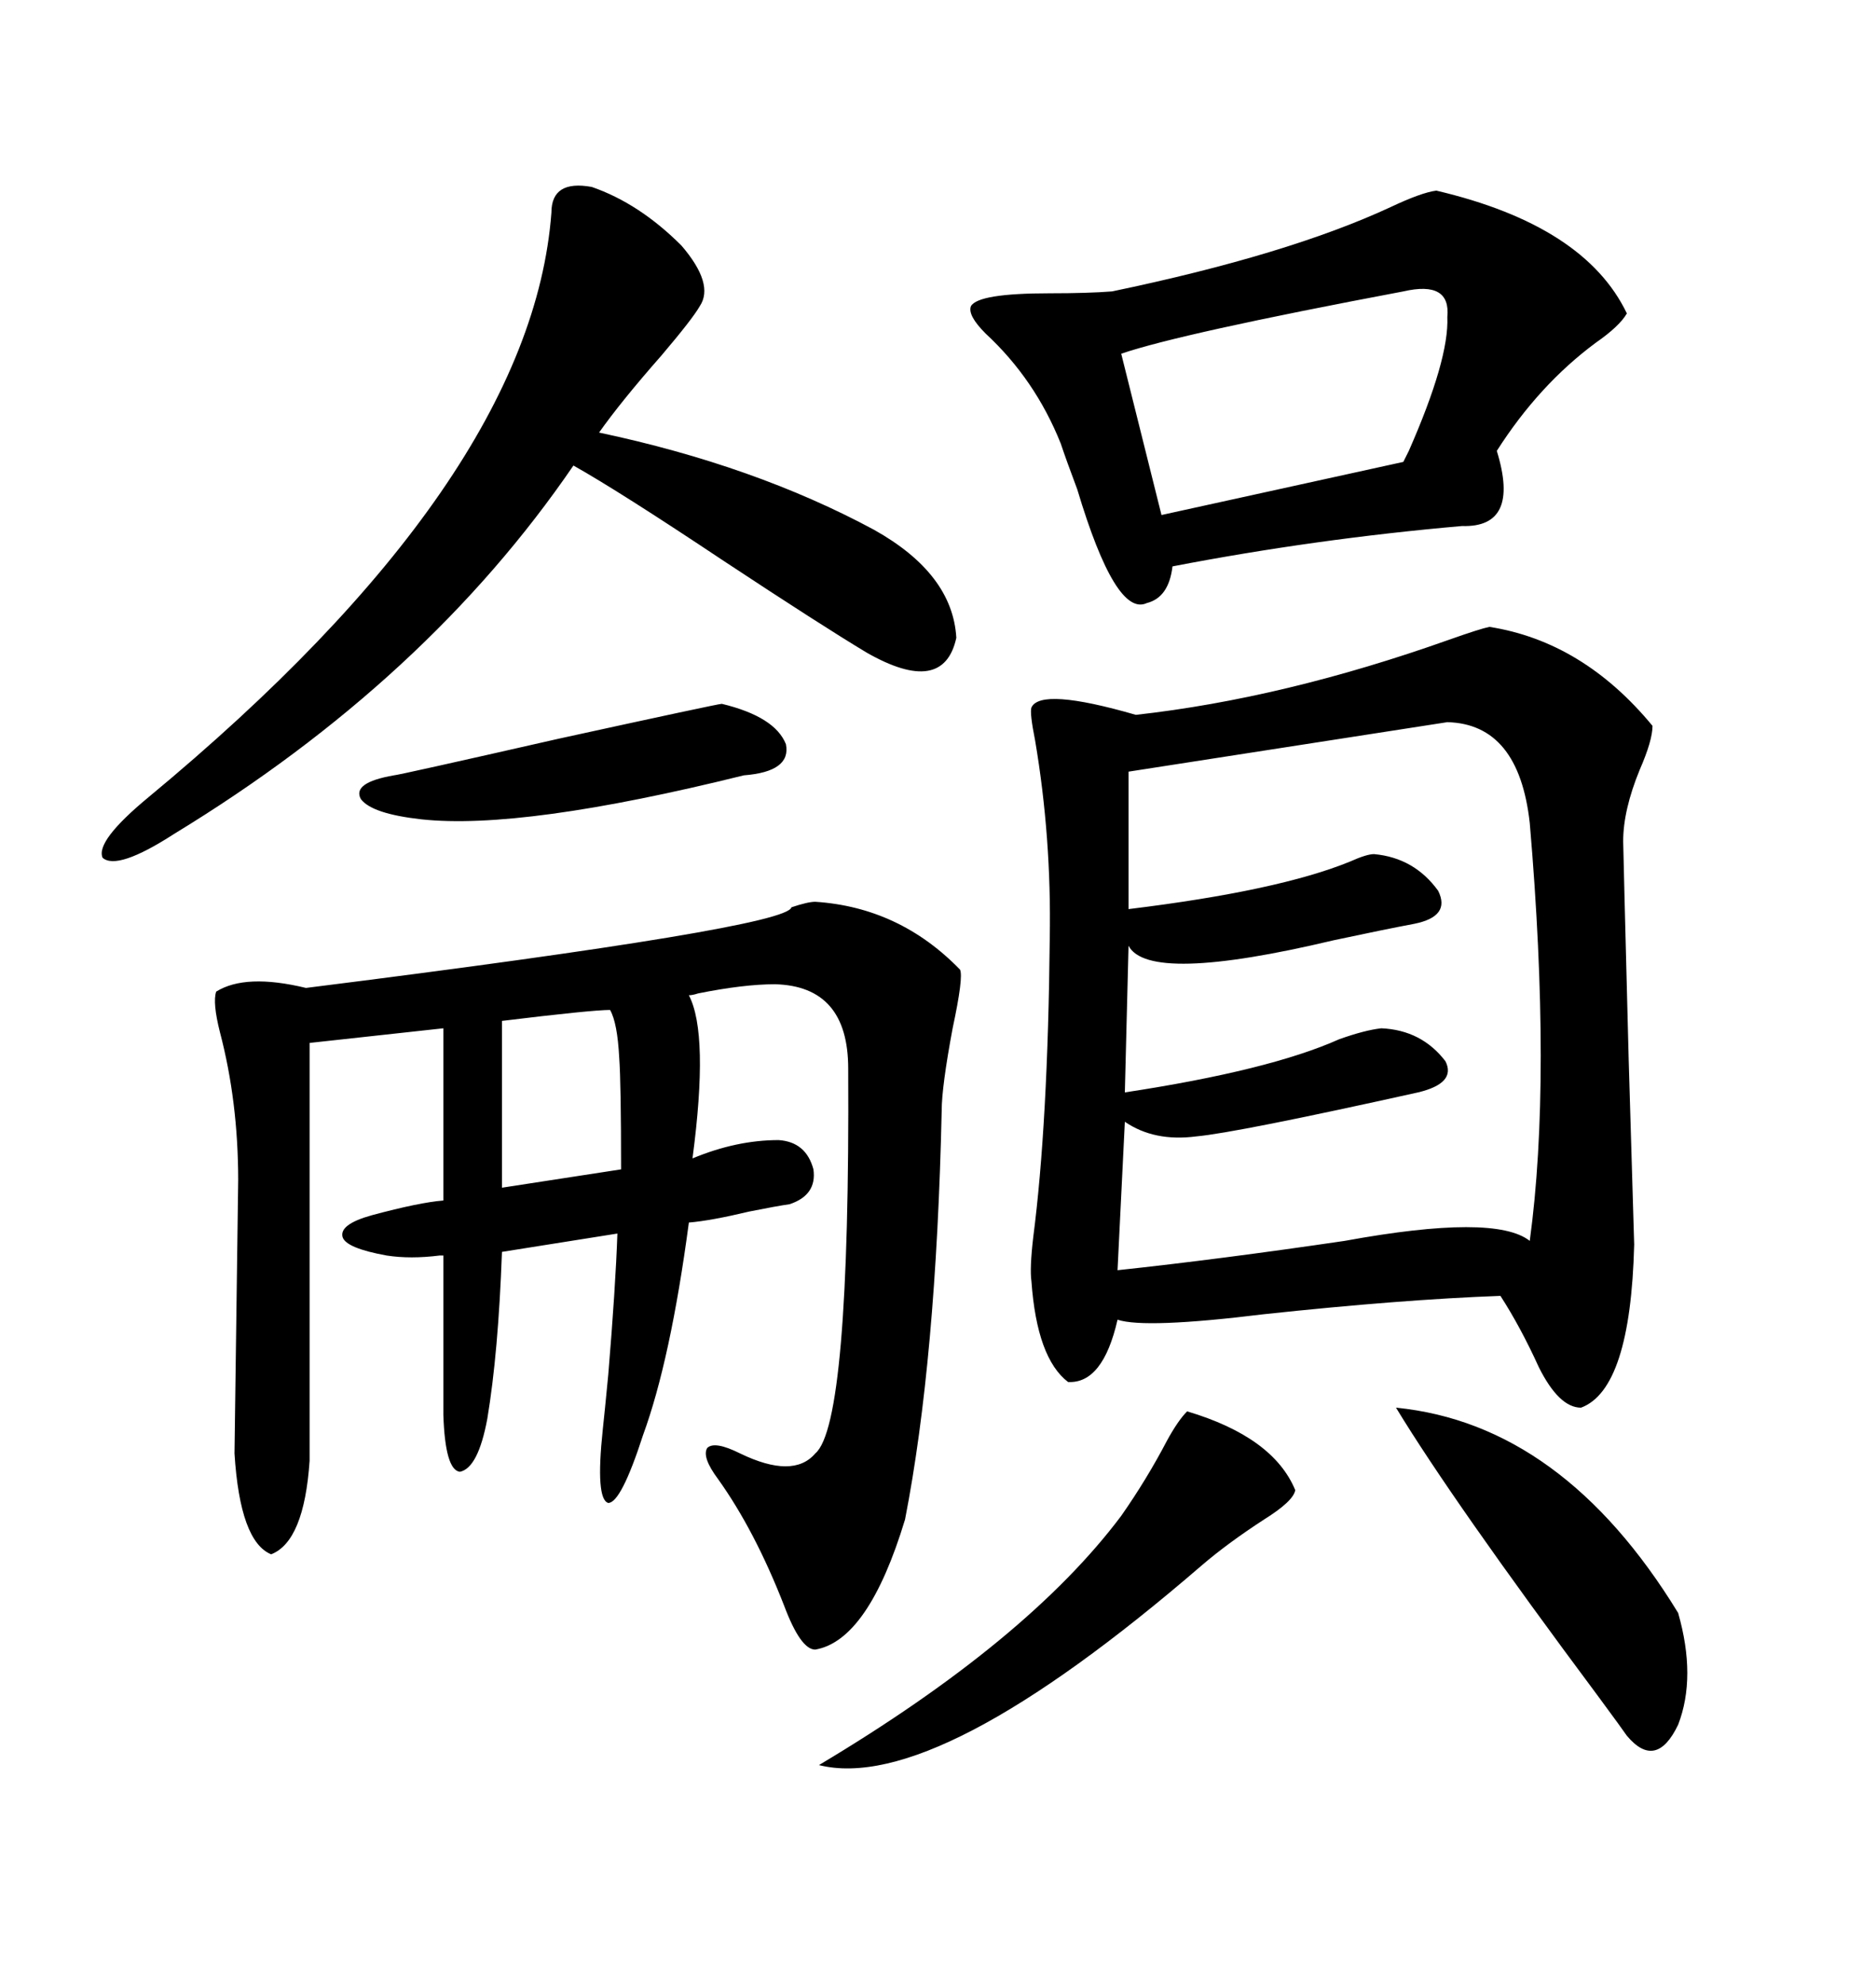 <svg xmlns="http://www.w3.org/2000/svg" xmlns:xlink="http://www.w3.org/1999/xlink" width="300" height="317.285"><path d="M238.18 100.20L238.18 100.20Q253.13 102.54 264.26 116.02L264.26 116.02Q264.26 118.36 262.21 123.05L262.21 123.05Q259.57 129.49 259.57 134.47L259.57 134.47Q259.57 135.35 260.45 169.34L260.45 169.34Q261.33 198.34 261.33 198.93L261.33 198.93Q260.74 222.07 252.83 225L252.83 225Q249.32 225 246.09 218.55L246.09 218.55Q243.16 212.11 239.94 207.13L239.94 207.13Q224.12 207.71 202.15 210.06L202.15 210.06Q183.11 212.40 178.71 210.94L178.71 210.94Q176.37 221.19 170.80 220.90L170.80 220.90Q165.82 217.09 164.94 204.79L164.94 204.79Q164.65 202.73 165.23 197.75L165.23 197.75Q167.58 179.59 167.87 150L167.87 150Q168.16 133.89 165.53 118.36L165.53 118.36Q164.65 113.96 164.94 113.09L164.94 113.09Q166.41 109.86 181.64 114.26L181.64 114.26Q205.37 111.62 231.74 102.25L231.74 102.25Q236.72 100.49 238.18 100.20ZM130.37 144.14L130.37 144.14Q143.85 145.02 153.52 154.98L153.52 154.98Q154.10 156.15 152.34 164.36L152.34 164.36Q150.59 173.73 150.59 177.54L150.59 177.54Q149.71 217.38 144.73 242.87L144.73 242.87Q138.87 262.21 130.37 263.67L130.37 263.67Q128.03 263.67 125.39 256.64L125.39 256.64Q120.70 244.63 114.84 236.43L114.84 236.43Q112.21 232.91 113.09 231.45L113.09 231.45Q114.26 230.27 118.36 232.32L118.36 232.32Q126.86 236.43 130.37 232.32L130.37 232.32Q135.94 227.64 135.64 170.80L135.64 170.80Q135.64 157.62 123.93 157.32L123.93 157.32Q118.95 157.32 111.62 158.79L111.62 158.79Q110.74 159.08 110.16 159.08L110.16 159.08Q113.38 165.23 110.74 185.16L110.74 185.16Q117.77 182.23 124.51 182.23L124.51 182.23Q128.91 182.52 130.08 186.91L130.08 186.91Q130.66 191.02 126.27 192.48L126.27 192.48Q124.22 192.77 119.82 193.65L119.82 193.65Q113.67 195.12 110.16 195.41L110.16 195.41Q107.23 217.38 102.83 229.39L102.83 229.39Q99.32 240.23 97.27 240.23L97.27 240.23Q95.21 239.65 96.39 228.52L96.39 228.52Q96.68 225.88 97.27 219.73L97.27 219.73Q98.44 205.66 98.73 197.17L98.73 197.17L80.27 200.10Q79.69 216.21 77.93 226.76L77.93 226.76Q76.46 234.67 73.54 235.25L73.54 235.25Q71.19 234.96 70.90 226.17L70.90 226.17L70.90 200.68Q70.90 200.68 70.31 200.68L70.31 200.68Q65.63 201.27 61.82 200.68L61.82 200.68Q55.37 199.51 54.79 197.75L54.79 197.75Q54.20 195.70 59.47 194.24L59.47 194.24Q67.09 192.19 70.90 191.89L70.90 191.89L70.90 164.36L49.51 166.70L49.51 233.50Q48.63 246.39 43.36 248.44L43.36 248.44Q38.38 246.39 37.50 232.32L37.50 232.32L38.09 188.67Q38.09 176.07 35.16 164.94L35.16 164.94Q33.98 160.25 34.57 158.50L34.57 158.50Q39.26 155.57 48.93 157.91L48.93 157.91Q125.98 148.24 126.56 145.02L126.56 145.02Q129.20 144.14 130.37 144.14ZM231.45 115.43L231.45 115.43L180.47 123.34L180.47 145.31Q204.49 142.38 215.92 137.70L215.92 137.70Q218.55 136.52 219.73 136.52L219.73 136.52Q226.17 137.11 229.98 142.38L229.98 142.38Q232.03 146.48 226.17 147.66L226.17 147.66Q221.48 148.54 213.28 150.29L213.28 150.29Q183.69 157.32 180.47 151.17L180.47 151.17L179.88 174.61Q203.03 171.09 214.16 166.11L214.16 166.11Q218.26 164.65 220.90 164.36L220.90 164.36Q227.34 164.65 231.15 169.63L231.15 169.63Q232.91 173.14 226.76 174.61L226.76 174.61Q197.75 181.05 191.31 181.64L191.31 181.64Q184.57 182.52 179.88 179.30L179.88 179.30L178.71 203.03Q195.12 201.27 215.04 198.34L215.04 198.34Q239.06 193.95 244.63 198.34L244.63 198.34Q248.14 172.56 244.63 131.54L244.63 131.54Q242.87 115.72 231.45 115.43ZM229.69 30.47L229.69 30.47Q253.42 36.04 260.16 50.10L260.16 50.10Q258.98 52.15 255.18 54.79L255.18 54.79Q246.09 61.52 239.36 72.07L239.36 72.07Q243.16 84.38 233.79 84.08L233.79 84.08Q210.35 86.13 187.50 90.53L187.50 90.53Q186.91 95.51 183.40 96.39L183.40 96.39Q178.42 98.73 172.27 78.22L172.27 78.22Q170.51 73.54 169.63 70.90L169.63 70.90Q165.53 60.64 157.62 53.32L157.62 53.32Q154.69 50.39 155.27 48.93L155.27 48.93Q156.45 46.88 167.87 46.88L167.87 46.88Q174.02 46.88 177.83 46.58L177.83 46.58Q205.96 40.72 222.36 33.11L222.36 33.11Q227.34 30.76 229.69 30.47ZM94.63 29.88L94.63 29.88Q102.25 32.52 108.98 39.26L108.98 39.26Q114.26 45.41 111.91 48.93L111.91 48.93Q110.74 50.98 105.76 56.84L105.76 56.84Q99.32 64.16 95.80 69.14L95.80 69.14Q120.70 74.41 139.75 84.67L139.75 84.67Q152.34 91.70 152.93 101.95L152.93 101.95Q150.88 111.33 138.57 104.30L138.57 104.30Q131.25 99.90 115.72 89.65L115.72 89.65Q99.02 78.52 91.70 74.41L91.70 74.41Q68.26 108.69 27.83 133.30L27.83 133.30Q18.75 139.16 16.41 137.11L16.41 137.11Q15.23 134.47 23.73 127.44L23.73 127.44Q84.96 76.76 88.18 33.98L88.18 33.98Q88.18 28.71 94.63 29.88ZM231.45 50.68L231.45 50.68Q232.03 44.82 224.41 46.58L224.41 46.58Q188.67 53.32 179.30 56.54L179.30 56.54L185.74 82.32L224.41 73.83Q224.71 73.24 225.29 72.07L225.29 72.07Q231.74 57.42 231.45 50.68ZM189.84 225.59L189.84 225.59Q203.61 229.69 207.13 238.18L207.13 238.18Q206.84 239.94 202.15 242.87L202.15 242.87Q196.29 246.68 192.19 250.20L192.19 250.20Q149.71 286.82 130.96 282.13L130.96 282.13Q164.36 262.21 179.30 242.29L179.30 242.29Q183.40 236.43 186.62 230.27L186.62 230.27Q188.38 227.05 189.84 225.59ZM223.24 225L223.24 225Q249.90 227.64 268.36 257.81L268.36 257.81Q271.29 268.07 268.36 275.68L268.36 275.68Q264.84 283.01 260.16 277.44L260.16 277.44Q259.57 276.56 255.47 271.00L255.47 271.00Q232.32 239.94 223.24 225ZM115.43 112.50L115.43 112.50Q123.93 114.55 125.68 118.95L125.68 118.95Q126.56 123.34 118.95 123.93L118.95 123.93Q83.50 132.71 67.38 130.96L67.38 130.96Q59.47 130.08 57.71 127.73L57.71 127.73Q56.25 125.10 62.99 123.93L62.99 123.93Q63.57 123.93 89.36 118.07L89.36 118.07Q114.84 112.50 115.43 112.50ZM97.56 161.43L97.56 161.43Q94.63 161.43 80.27 163.18L80.27 163.18L80.27 189.84L99.32 186.91Q99.32 173.14 99.02 169.04L99.02 169.04Q98.73 163.48 97.56 161.43Z"/></svg>